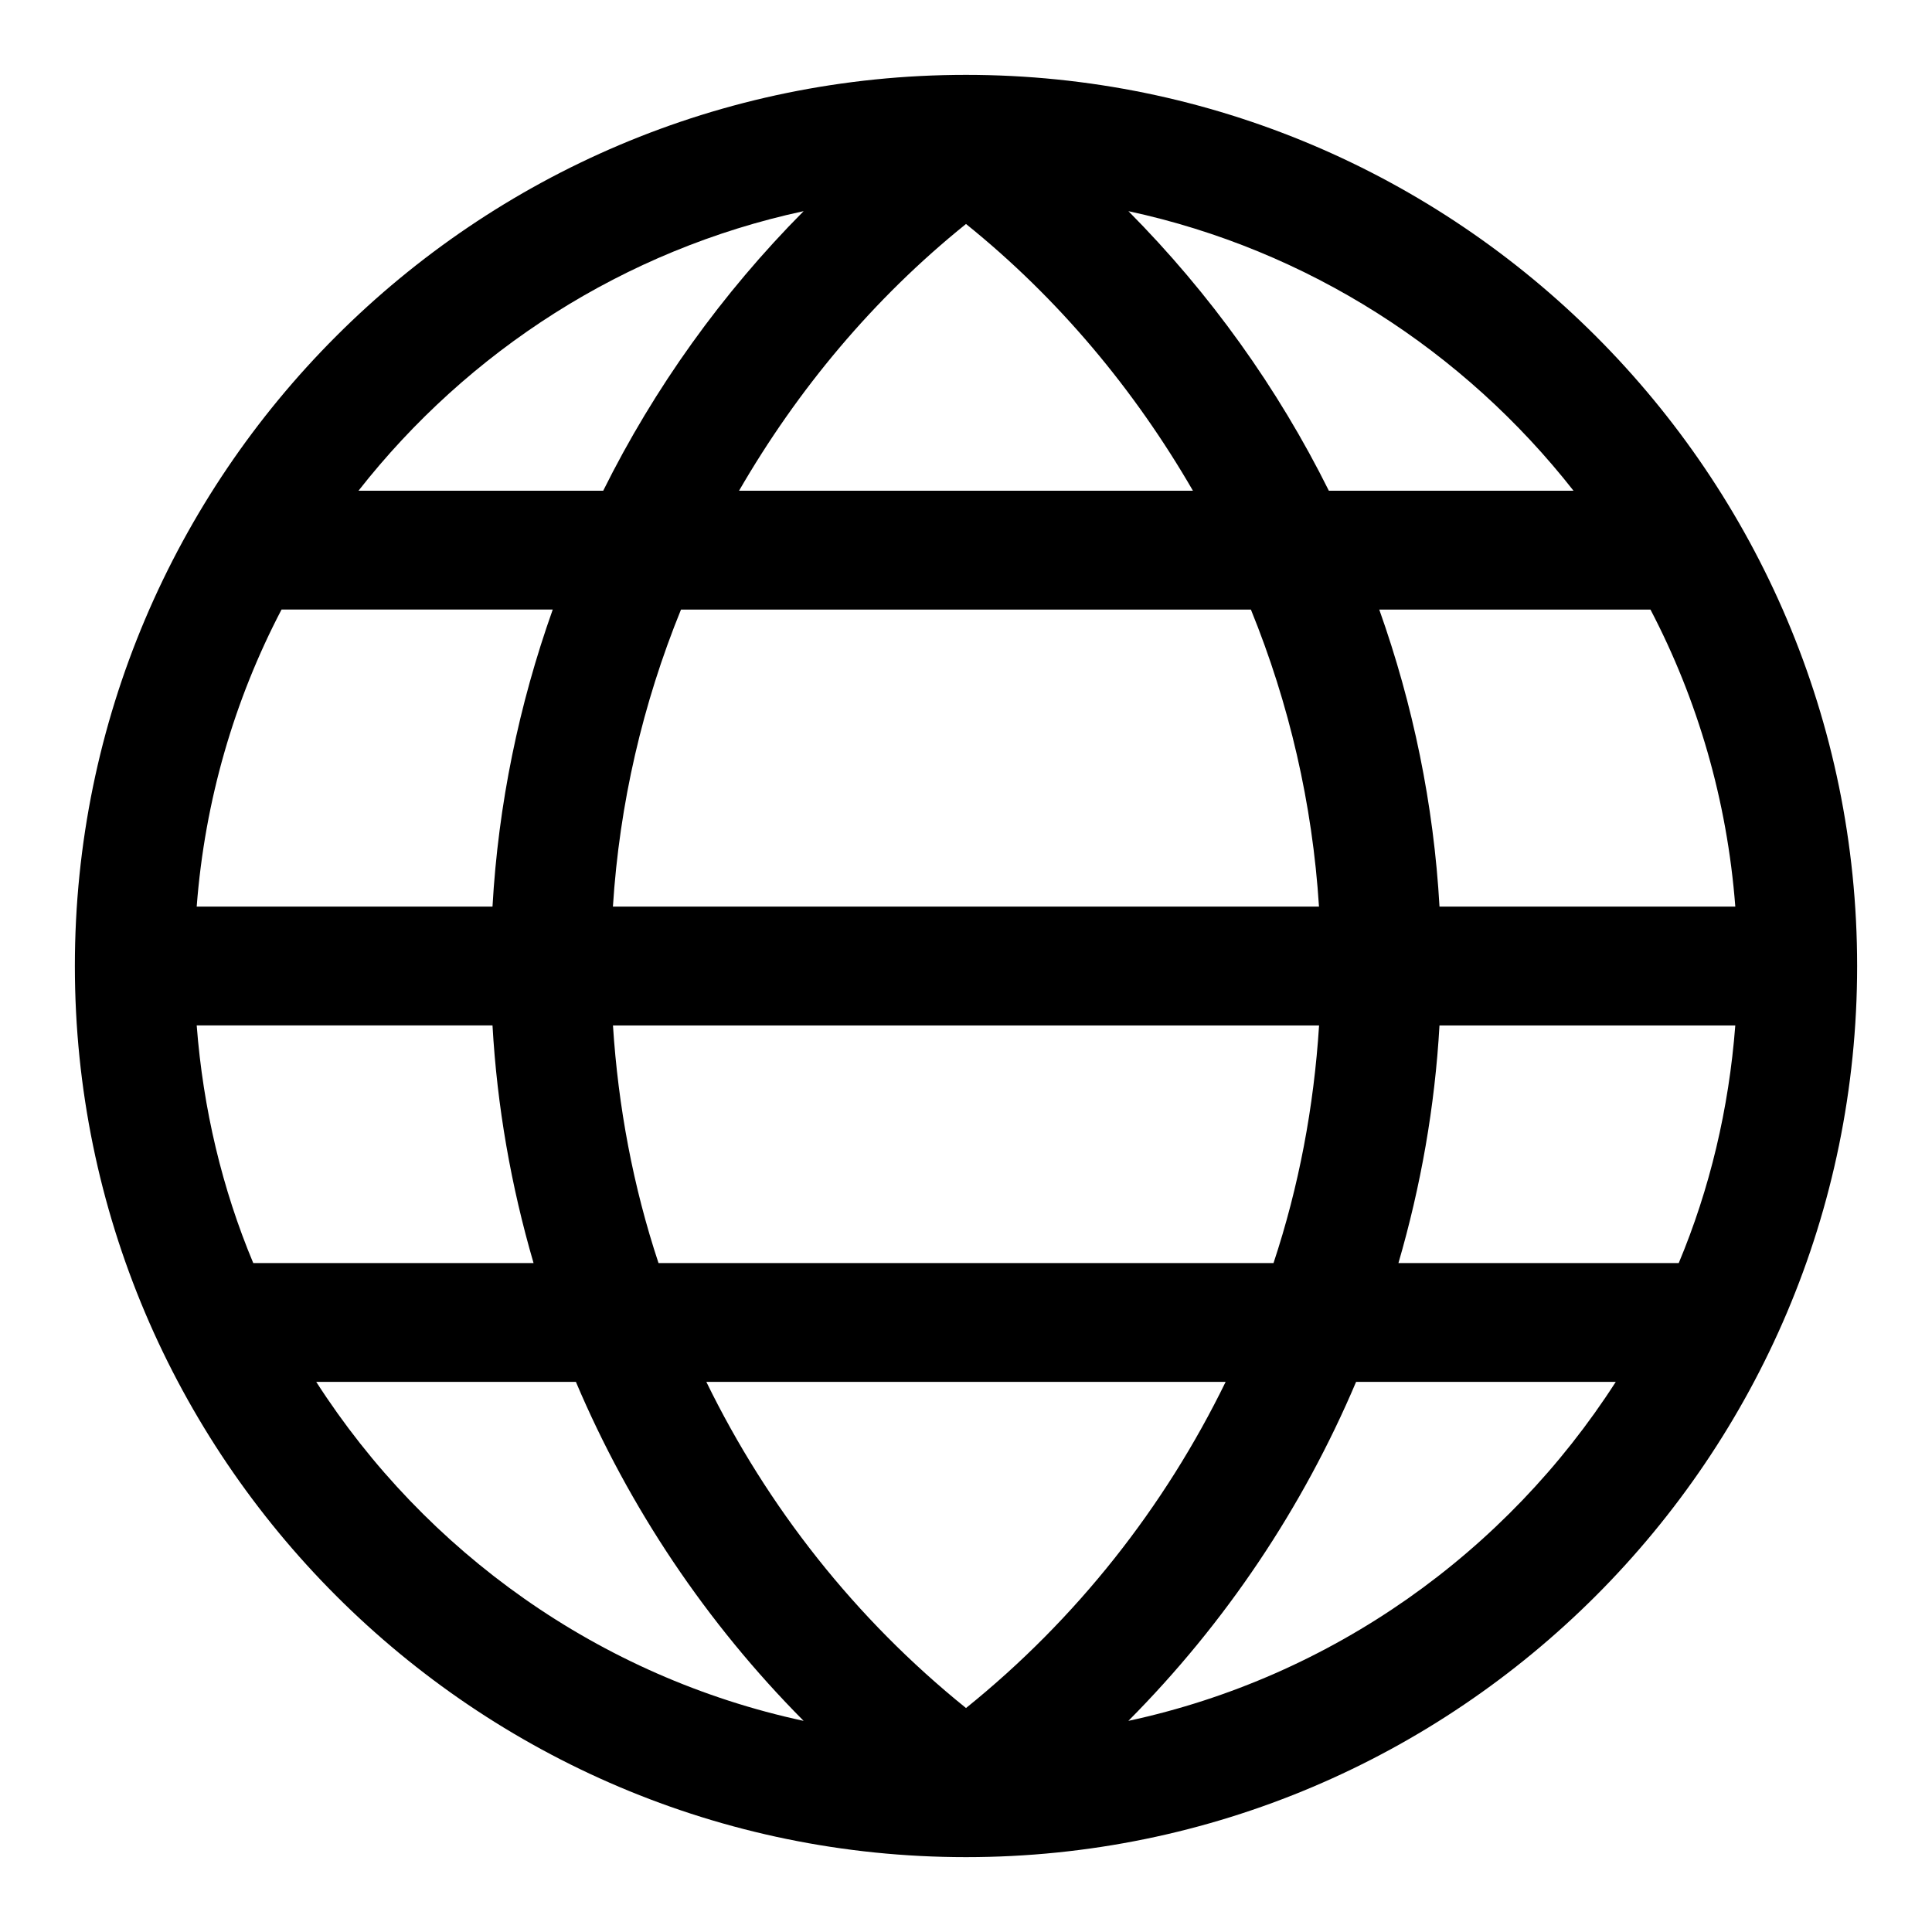 <?xml version="1.0" encoding="UTF-8"?>
<!-- Uploaded to: ICON Repo, www.svgrepo.com, Generator: ICON Repo Mixer Tools -->
<svg fill="#000000" width="800px" height="800px" version="1.1" viewBox="144 144 512 512" xmlns="http://www.w3.org/2000/svg">
 <path d="m400 163.84c-130.22 0-236.16 105.95-236.16 236.16s105.94 236.16 236.16 236.16 236.16-105.94 236.16-236.16c0.004-130.22-105.94-236.16-236.16-236.16zm181.39 141.7c12.484 23.883 20.324 50.508 22.484 78.719h-78.391c-1.527-27.062-7.008-53.531-15.965-78.719zm-20.391-31.488h-64.836c-13.539-27.223-31.473-52.27-53.121-74.09 47.566 10.23 88.926 37.074 117.96 74.09zm-254.57 110.21c1.73-27.254 7.887-53.766 18.043-78.719h151.03c10.156 24.953 16.312 51.469 18.043 78.719zm187.14 31.488c-1.371 21.57-5.352 42.715-12.074 62.977h-162.98c-6.723-20.262-10.691-41.406-12.074-62.977zm-93.566-212.39c24.543 19.758 44.648 43.926 60.141 70.691h-120.29c15.492-26.766 35.598-50.934 60.145-70.691zm-43.031-3.402c-21.664 21.824-39.578 46.871-53.117 74.094h-64.852c29.031-37.016 70.391-63.859 117.97-74.094zm-138.36 105.58h71.871c-8.957 25.191-14.438 51.656-15.965 78.719h-78.391c2.156-28.211 9.996-54.836 22.484-78.719zm-22.484 110.21h78.391c1.211 21.477 4.93 42.586 10.879 62.977h-74.281c-8.219-19.633-13.289-40.824-14.988-62.977zm31.676 94.465h68.816c14.121 33.332 34.574 63.875 60.348 89.836-54.078-11.637-100.18-44.715-129.16-89.836zm172.2 86.434c-29.301-23.602-52.633-53.277-68.816-86.434h137.62c-16.168 33.141-39.504 62.836-68.801 86.434zm43.027 3.402c25.773-25.945 46.223-56.504 60.348-89.836h68.816c-28.984 45.121-75.082 78.199-129.16 89.836zm145.85-121.32h-74.281c5.934-20.387 9.668-41.5 10.879-62.977h78.391c-1.699 22.152-6.769 43.344-14.988 62.977z"/>
</svg>